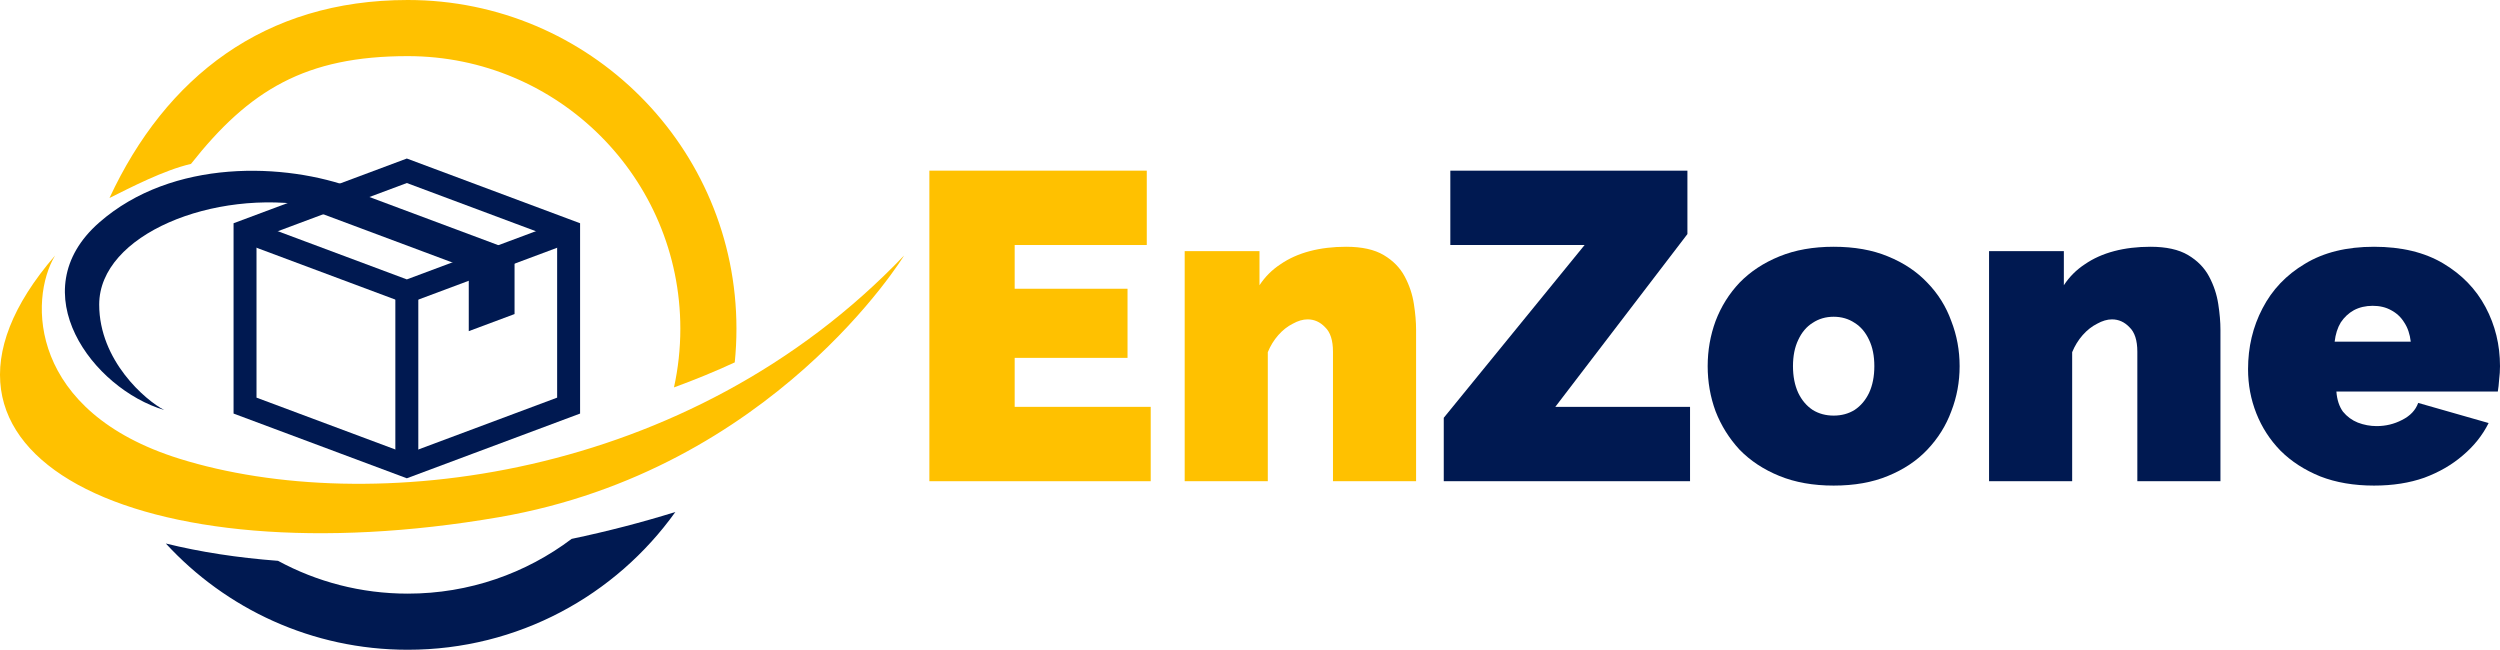 <svg width="200" height="52" viewBox="0 0 200 52" fill="none" xmlns="http://www.w3.org/2000/svg">
<path d="M92.057 32.548V38.497H74.35V13.652H91.742V19.601H81.174V23.1H90.202V28.629H81.174V32.548H92.057Z" fill="#FFC100"/>
<path d="M113.287 38.497H106.638V28.139C106.638 27.229 106.428 26.576 106.008 26.179C105.611 25.759 105.145 25.55 104.608 25.55C104.235 25.55 103.838 25.666 103.418 25.899C102.998 26.11 102.614 26.413 102.264 26.809C101.914 27.206 101.634 27.661 101.424 28.174V38.497H94.775V20.09H100.759V22.82C101.202 22.143 101.762 21.584 102.439 21.14C103.115 20.674 103.897 20.324 104.783 20.09C105.67 19.857 106.638 19.741 107.688 19.741C108.947 19.741 109.951 19.962 110.697 20.405C111.444 20.849 112.004 21.42 112.377 22.12C112.75 22.82 112.995 23.555 113.112 24.325C113.228 25.071 113.287 25.759 113.287 26.389V38.497Z" fill="#FFC100"/>
<path d="M115.501 33.423L126.769 19.601H116.026V13.652H134.993V18.726L124.425 32.548H135.203V38.497H115.501V33.423Z" fill="#001951"/>
<path d="M146.692 38.847C145.059 38.847 143.613 38.591 142.353 38.077C141.093 37.564 140.032 36.864 139.168 35.978C138.329 35.068 137.687 34.041 137.244 32.898C136.824 31.755 136.614 30.554 136.614 29.294C136.614 28.034 136.824 26.833 137.244 25.689C137.687 24.523 138.329 23.497 139.168 22.61C140.032 21.724 141.093 21.024 142.353 20.511C143.613 19.997 145.059 19.741 146.692 19.741C148.348 19.741 149.795 19.997 151.031 20.511C152.291 21.024 153.341 21.724 154.181 22.61C155.044 23.497 155.686 24.523 156.105 25.689C156.549 26.833 156.77 28.034 156.77 29.294C156.77 30.554 156.549 31.755 156.105 32.898C155.686 34.041 155.044 35.068 154.181 35.978C153.341 36.864 152.291 37.564 151.031 38.077C149.795 38.591 148.348 38.847 146.692 38.847ZM143.438 29.294C143.438 30.11 143.578 30.822 143.858 31.428C144.138 32.012 144.522 32.467 145.012 32.793C145.502 33.097 146.062 33.248 146.692 33.248C147.322 33.248 147.882 33.097 148.372 32.793C148.862 32.467 149.247 32.012 149.527 31.428C149.807 30.822 149.947 30.11 149.947 29.294C149.947 28.477 149.807 27.777 149.527 27.194C149.247 26.588 148.862 26.133 148.372 25.829C147.882 25.503 147.322 25.34 146.692 25.34C146.062 25.34 145.502 25.503 145.012 25.829C144.522 26.133 144.138 26.588 143.858 27.194C143.578 27.777 143.438 28.477 143.438 29.294Z" fill="#001951"/>
<path d="M177.636 38.497H170.987V28.139C170.987 27.229 170.777 26.576 170.357 26.179C169.96 25.759 169.494 25.55 168.957 25.55C168.584 25.55 168.187 25.666 167.767 25.899C167.347 26.11 166.963 26.413 166.613 26.809C166.263 27.206 165.983 27.661 165.773 28.174V38.497H159.124V20.09H165.108V22.82C165.551 22.143 166.111 21.584 166.788 21.14C167.464 20.674 168.246 20.324 169.132 20.09C170.019 19.857 170.987 19.741 172.037 19.741C173.296 19.741 174.3 19.962 175.046 20.405C175.793 20.849 176.353 21.42 176.726 22.12C177.099 22.82 177.344 23.555 177.461 24.325C177.577 25.071 177.636 25.759 177.636 26.389V38.497Z" fill="#001951"/>
<path d="M189.922 38.847C188.312 38.847 186.877 38.602 185.618 38.112C184.358 37.599 183.296 36.911 182.433 36.048C181.593 35.184 180.952 34.193 180.508 33.073C180.065 31.953 179.844 30.775 179.844 29.539C179.844 27.766 180.228 26.145 180.998 24.675C181.768 23.182 182.9 21.992 184.393 21.105C185.886 20.195 187.729 19.741 189.922 19.741C192.115 19.741 193.958 20.184 195.451 21.07C196.944 21.957 198.075 23.123 198.845 24.57C199.615 26.016 200 27.591 200 29.294C200 29.644 199.977 30.005 199.93 30.379C199.907 30.729 199.872 31.044 199.825 31.323H186.912C186.959 31.977 187.134 32.513 187.437 32.933C187.764 33.33 188.16 33.621 188.627 33.808C189.117 33.995 189.618 34.088 190.132 34.088C190.855 34.088 191.532 33.925 192.161 33.598C192.815 33.272 193.246 32.817 193.456 32.233L199.09 33.843C198.6 34.823 197.912 35.686 197.026 36.433C196.162 37.179 195.136 37.774 193.946 38.217C192.756 38.637 191.415 38.847 189.922 38.847ZM186.772 27.334H192.861C192.791 26.728 192.616 26.214 192.336 25.794C192.08 25.375 191.73 25.048 191.287 24.815C190.867 24.581 190.377 24.465 189.817 24.465C189.257 24.465 188.755 24.581 188.312 24.815C187.892 25.048 187.542 25.375 187.262 25.794C187.006 26.214 186.842 26.728 186.772 27.334Z" fill="#001951"/>
<path d="M14.362 36.7C2.32 32.942 2.282 23.971 4.409 20.439C-9.44 36.455 11.243 46.323 39.908 41.376C61.88 37.585 72.329 20.439 72.329 20.439C55.038 38.567 29.415 41.396 14.362 36.7Z" fill="#FFC100"/>
<path d="M32.623 47.491C28.865 47.491 25.329 46.54 22.242 44.866C19.018 44.623 16.005 44.158 13.266 43.48C18.072 48.706 24.964 51.981 32.623 51.981C41.449 51.981 49.259 47.632 54.028 40.96C51.362 41.789 48.59 42.51 45.732 43.11C42.084 45.861 37.544 47.491 32.623 47.491Z" fill="#001951"/>
<path d="M32.623 0C21.134 0 13.26 6.17 8.758 15.84C10.432 15.01 13.094 13.619 15.279 13.112C19.948 7.193 24.456 4.49 32.622 4.49C44.664 4.49 54.427 14.252 54.427 26.294C54.427 27.908 54.251 29.479 53.918 30.993C55.608 30.376 57.233 29.706 58.78 28.992C58.871 28.105 58.916 27.205 58.916 26.294C58.916 11.773 47.145 0 32.623 0Z" fill="#FFC100"/>
<path d="M7.936 24.366C7.936 28.854 11.65 32.033 13.136 32.8C7.429 31.106 1.615 23.342 7.936 17.802C13.801 12.662 22.842 13.011 28.359 15.08L25.015 16.494C17.105 15.08 7.936 18.755 7.936 24.366Z" fill="#001951"/>
<path fill-rule="evenodd" clip-rule="evenodd" d="M33.465 23.568V37.283H31.628V23.568H33.465Z" fill="#001951"/>
<path fill-rule="evenodd" clip-rule="evenodd" d="M32.547 22.352L19.925 17.637L19.282 19.357L32.547 24.312L45.81 19.357L45.168 17.637L32.547 22.352Z" fill="#001951"/>
<path d="M45.489 18.497L32.547 13.662L19.604 18.497V32.448L32.547 37.283L45.489 32.448V18.497Z" stroke="#001951" stroke-width="0.388" stroke-miterlimit="10"/>
<path fill-rule="evenodd" clip-rule="evenodd" d="M32.547 12.682L46.407 17.86V33.085L32.547 38.263L18.685 33.085V17.86L32.547 12.682ZM20.521 19.134V31.811L32.547 36.303L44.571 31.811V19.134L32.547 14.642L20.521 19.134Z" fill="#001951"/>
<path d="M41.164 20.099L28.221 15.264L24.538 16.647L37.481 21.482L41.164 20.099Z" fill="#001951"/>
<path d="M37.501 21.482V26.492L41.164 25.124V20.099L37.501 21.482Z" fill="#001951"/>
</svg>
